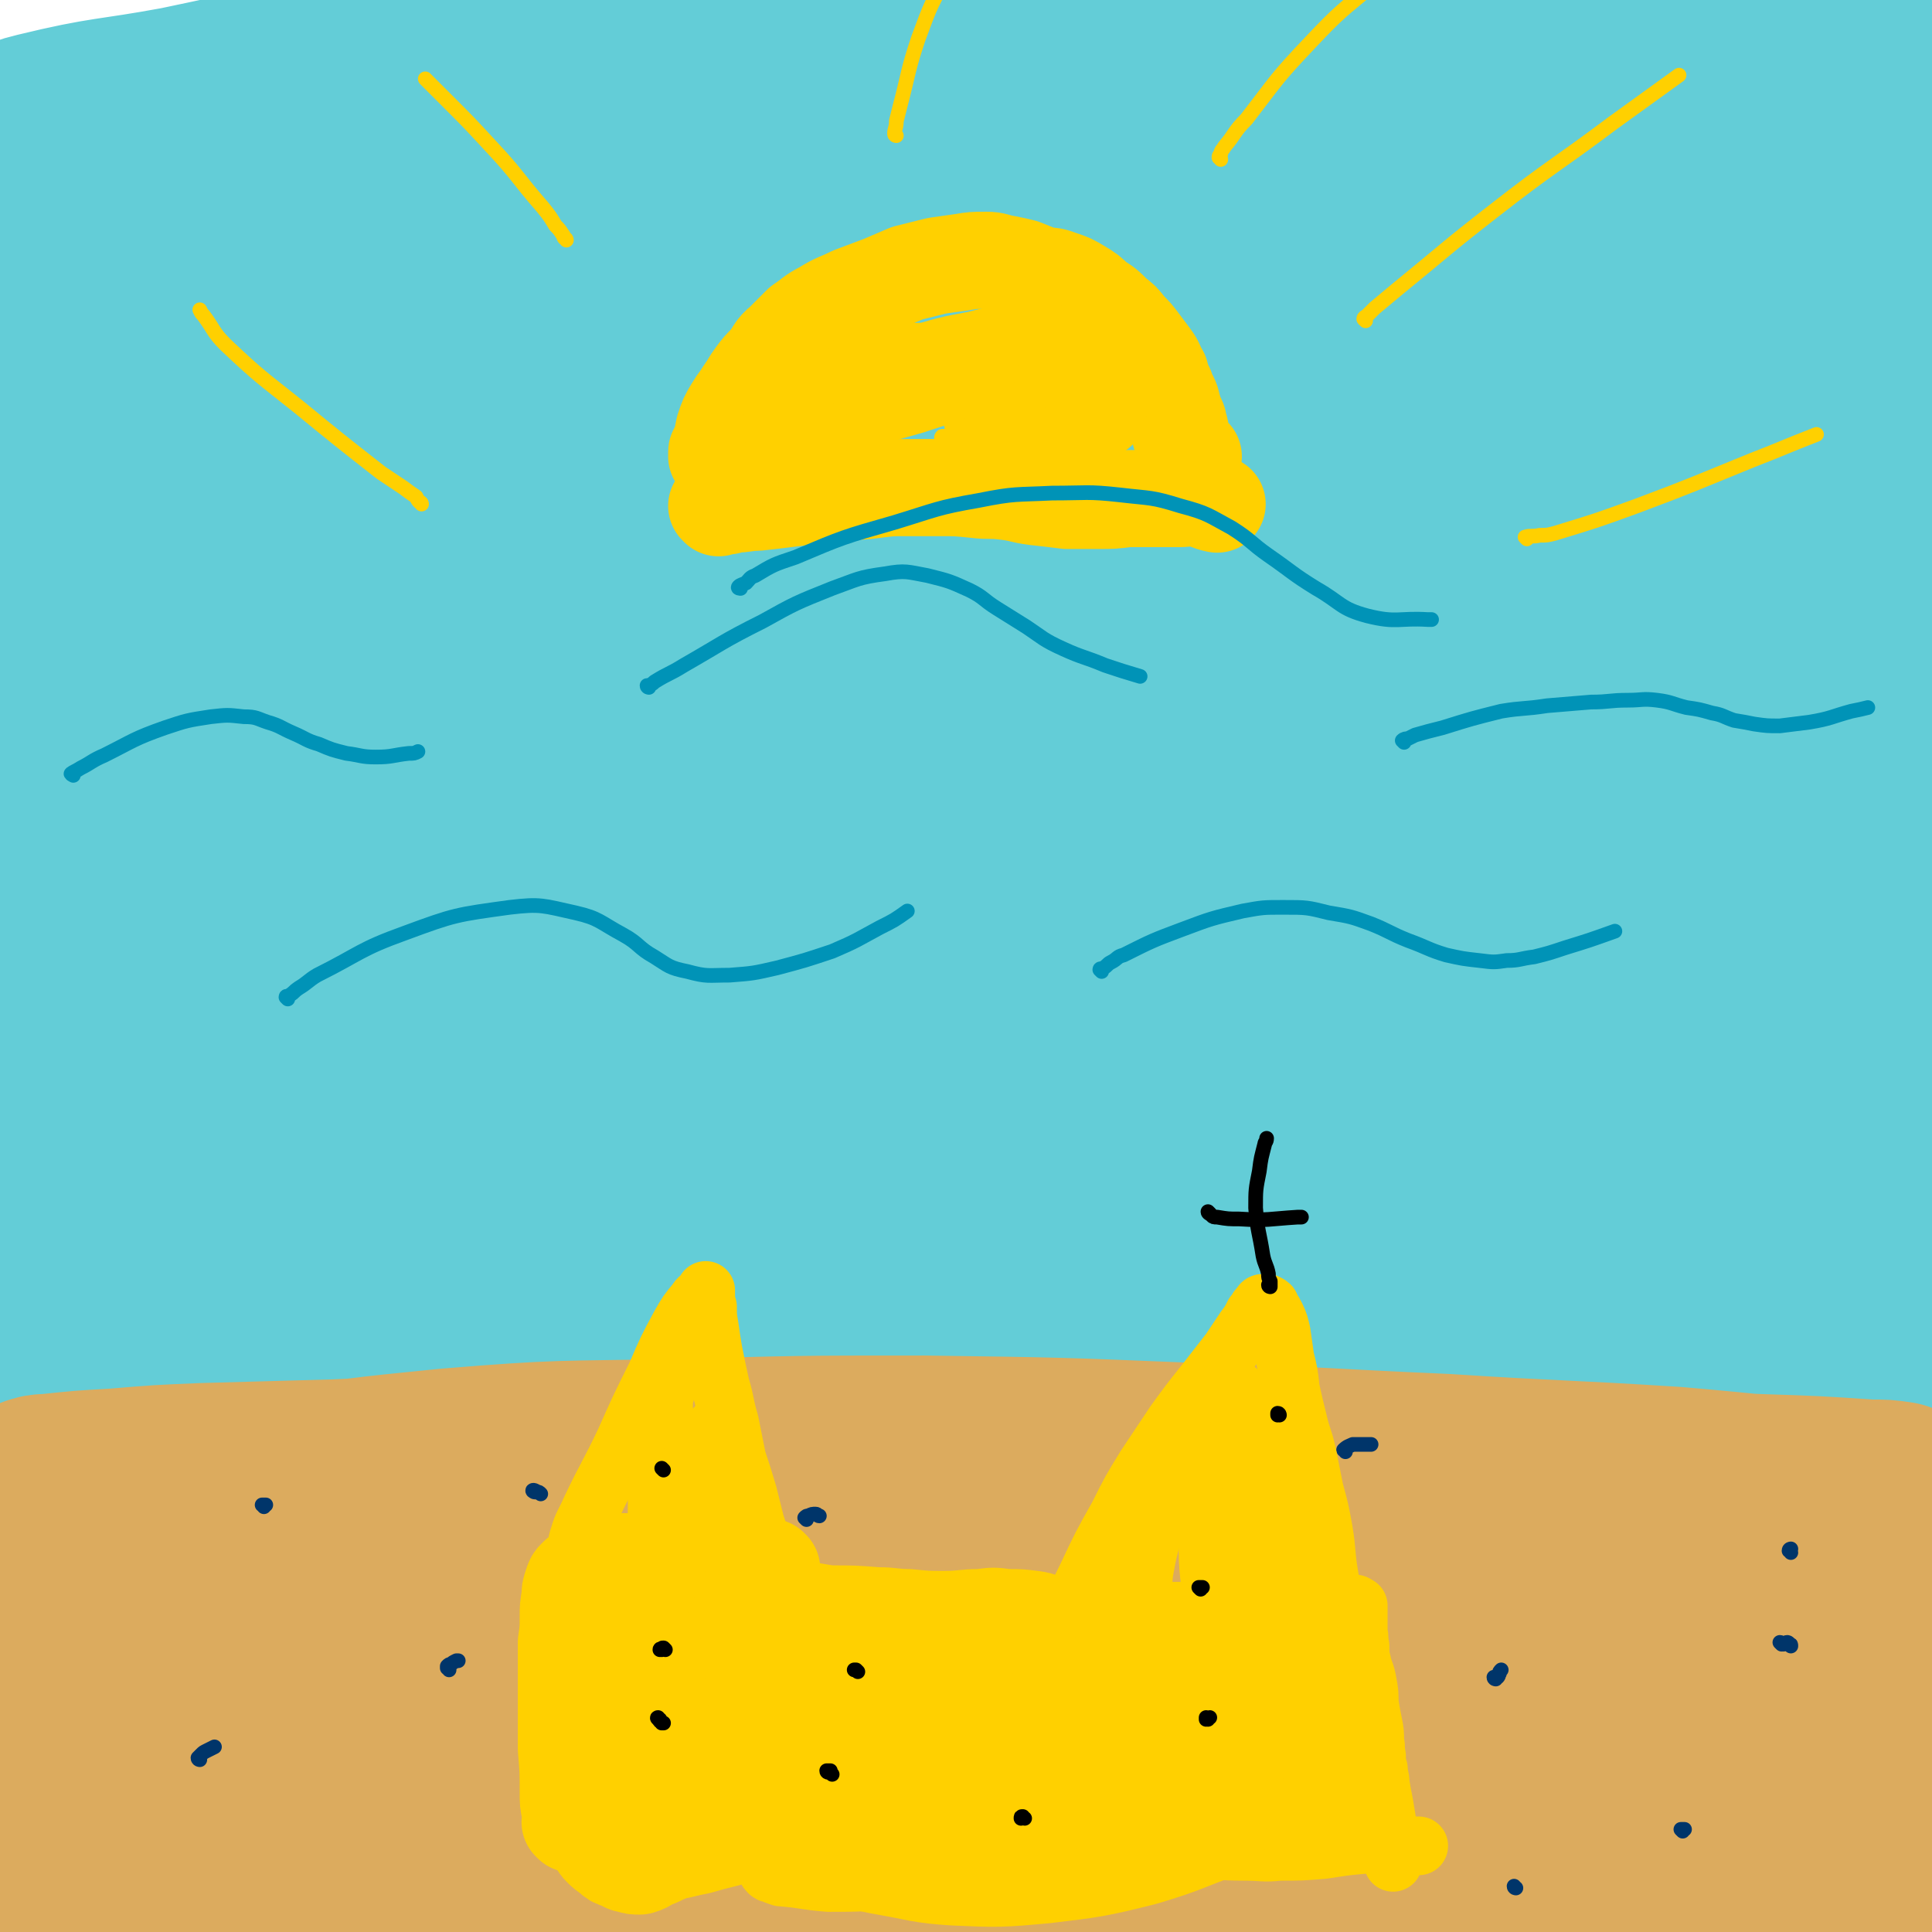 <svg viewBox='0 0 1054 1054' version='1.1' xmlns='http://www.w3.org/2000/svg' xmlns:xlink='http://www.w3.org/1999/xlink'><g fill='none' stroke='#63CDD7' stroke-width='105' stroke-linecap='round' stroke-linejoin='round'><path d='M304,237c0,-1 -1,-1 -1,-1 13,-3 14,-3 27,-5 29,-6 29,-7 57,-12 55,-9 54,-9 109,-17 58,-8 58,-7 117,-14 54,-6 54,-5 109,-10 44,-4 44,-5 88,-8 35,-2 35,-2 70,-3 24,0 24,0 47,1 10,1 10,2 20,2 1,0 4,0 3,0 -5,-1 -8,-1 -16,-2 -25,-1 -25,-2 -51,-2 -46,-2 -46,-1 -92,-2 -52,0 -52,0 -104,0 -58,1 -58,1 -117,3 -57,2 -57,1 -115,4 -56,3 -56,4 -112,8 -54,4 -54,4 -108,10 -44,4 -44,4 -88,10 -35,4 -35,5 -70,11 -27,4 -27,3 -54,9 -7,2 -7,3 -14,6 -4,3 -5,3 -8,7 -2,4 -2,4 -3,9 -1,2 -1,5 1,5 4,-1 5,-4 11,-5 29,-9 29,-11 59,-15 46,-7 47,-5 94,-8 53,-3 53,-2 107,-5 58,-3 58,-5 116,-8 62,-4 62,-3 123,-6 59,-3 59,-3 118,-6 51,-3 51,-3 102,-4 40,-2 40,-2 81,-2 31,-1 31,-1 61,0 17,0 17,1 35,2 5,0 6,0 10,1 1,0 0,-1 -1,-1 -14,-2 -14,-2 -28,-4 -44,-6 -44,-5 -87,-10 -62,-7 -62,-7 -124,-13 -68,-6 -68,-7 -136,-12 -70,-5 -70,-5 -141,-8 -65,-3 -65,-2 -131,-4 -55,-1 -55,-1 -110,-2 -37,0 -37,1 -75,2 -29,0 -29,0 -59,0 -4,0 -5,0 -9,-1 -1,0 -1,-2 0,-2 12,-6 13,-7 27,-11 38,-12 38,-12 78,-21 46,-10 46,-10 93,-17 51,-8 51,-8 103,-14 56,-7 56,-7 112,-11 56,-5 56,-4 113,-7 56,-3 56,-3 113,-6 55,-2 55,-2 110,-4 45,-2 45,-2 91,-4 32,-1 32,-1 64,-3 15,-1 15,-1 30,-2 2,0 6,0 5,0 -5,-2 -9,-2 -18,-4 -35,-5 -35,-6 -71,-10 -53,-5 -53,-6 -106,-9 -66,-4 -67,-5 -133,-5 -76,-1 -76,0 -152,3 -76,3 -76,2 -152,9 -64,6 -64,7 -127,18 -49,8 -49,9 -97,19 -38,7 -39,5 -76,14 -8,2 -8,2 -14,7 -3,3 -6,6 -4,7 8,4 13,3 25,2 42,-1 42,-1 85,-5 59,-4 59,-5 119,-10 65,-5 65,-6 130,-10 64,-4 64,-3 128,-6 64,-2 64,-2 128,-4 66,-2 66,-2 131,-4 63,-2 63,-3 126,-4 59,0 59,-2 118,0 33,1 36,-1 66,6 5,1 3,5 5,10 1,6 1,6 1,12 0,6 1,6 0,11 0,3 1,5 -1,5 -24,-6 -24,-12 -50,-17 -63,-11 -63,-10 -127,-15 -70,-5 -70,-4 -140,-3 -67,0 -67,2 -134,5 -65,4 -65,2 -130,9 -66,7 -66,8 -131,19 -62,10 -63,10 -125,23 -47,11 -48,10 -94,25 -28,9 -29,9 -55,22 -12,7 -14,7 -22,18 -4,4 -5,8 -1,12 8,6 11,6 23,7 38,5 38,5 76,6 51,0 51,-2 102,-4 66,-2 66,-3 132,-6 65,-3 65,-4 131,-6 60,-2 60,-1 120,-3 56,-1 56,-2 112,-4 48,-2 48,-2 96,-3 41,-2 41,-2 82,-4 36,-2 35,-2 71,-4 12,-1 12,-1 24,-2 5,0 5,1 10,1 2,0 6,-1 4,-1 -15,-5 -19,-7 -38,-9 -57,-7 -58,-8 -115,-10 -71,-3 -71,-1 -142,0 -69,1 -69,1 -138,5 -65,3 -65,3 -130,10 -57,5 -57,6 -114,14 -45,6 -46,6 -90,14 -33,6 -33,6 -66,14 -15,4 -16,3 -31,10 -2,0 -3,4 -1,4 13,3 16,3 32,3 51,-2 51,-3 102,-6 61,-5 61,-5 122,-9 66,-5 66,-5 131,-10 68,-5 68,-4 135,-9 58,-5 58,-6 117,-11 46,-5 46,-5 92,-10 34,-4 34,-4 67,-8 26,-3 26,-2 52,-6 6,0 6,-1 11,-2 3,0 6,0 5,-1 -6,-1 -10,-2 -19,-2 -44,-3 -44,-3 -88,-4 -69,0 -69,0 -139,2 -77,2 -77,2 -154,8 -81,7 -81,8 -162,18 -81,10 -82,10 -163,24 -73,13 -73,13 -145,30 -64,16 -66,12 -127,35 -30,11 -40,10 -56,34 -12,19 0,26 0,52 0,16 0,16 0,32 0,5 -1,7 0,11 0,0 1,-1 1,-1 35,-22 32,-30 70,-44 79,-28 82,-25 165,-41 60,-12 61,-9 123,-15 59,-5 59,-4 118,-7 59,-3 59,-3 117,-4 59,-2 59,-2 118,-2 53,-1 53,0 106,1 43,0 43,1 87,1 30,1 30,0 60,1 11,0 11,1 23,1 1,0 4,0 3,0 -8,-2 -10,-3 -20,-4 -33,-5 -33,-6 -67,-9 -53,-4 -53,-4 -105,-5 -66,-1 -66,-1 -132,0 -71,1 -71,1 -141,4 -67,3 -67,2 -134,8 -59,6 -59,7 -117,15 -50,6 -50,6 -99,14 -36,7 -36,8 -71,16 -17,4 -17,4 -35,8 -2,1 -5,2 -3,2 8,0 11,-1 23,-2 38,-3 38,-3 77,-7 41,-4 41,-4 82,-8 50,-5 50,-5 100,-9 59,-3 59,-3 118,-6 67,-3 67,-4 133,-6 72,-3 72,-2 143,-3 69,0 69,0 138,2 66,2 66,-1 132,5 33,3 41,-1 66,12 8,4 0,11 1,21 '/><path d='M1049,368c-1,0 -1,-1 -1,-1 -61,-23 -59,-34 -122,-45 -53,-9 -55,3 -109,6 -65,3 -65,4 -129,7 -59,3 -59,3 -118,6 -47,3 -47,3 -93,6 -36,2 -36,0 -72,4 -22,2 -22,3 -44,6 -12,2 -12,2 -24,5 -3,0 -5,1 -6,3 0,0 2,1 4,1 11,2 11,3 23,3 36,1 36,1 73,-1 50,-2 50,-3 100,-6 54,-4 54,-4 107,-8 56,-4 56,-4 112,-7 52,-3 52,-3 104,-6 50,-2 50,-2 100,-3 47,-1 48,-4 95,-2 7,0 8,1 14,5 2,2 1,3 2,6 1,3 1,3 1,6 0,1 0,2 -1,1 -3,-1 -3,-2 -7,-4 -32,-16 -30,-22 -64,-33 -75,-23 -77,-21 -155,-33 -72,-12 -72,-9 -145,-14 -57,-3 -57,-1 -114,-3 -34,-1 -34,0 -67,-2 -11,0 -12,0 -21,-2 -1,0 0,-2 1,-3 14,-3 15,-3 30,-5 44,-6 44,-6 89,-11 55,-5 55,-5 110,-8 54,-3 54,-3 108,-5 48,-2 48,-2 97,-3 41,0 41,-1 82,0 13,0 13,0 26,1 3,1 4,1 6,3 1,1 1,2 0,2 -4,2 -5,2 -10,2 -10,0 -10,-1 -21,-2 -15,-1 -15,0 -29,-1 -27,-2 -27,-2 -53,-4 -26,-1 -26,-1 -52,-2 -15,0 -15,0 -30,-1 -4,0 -4,0 -9,0 0,0 0,0 0,0 7,0 7,0 14,0 21,1 21,0 41,2 33,3 33,3 65,7 25,3 25,2 49,6 9,1 9,1 18,3 3,1 4,1 6,4 2,1 3,2 3,4 0,3 0,4 -3,5 -13,4 -14,4 -29,5 -45,3 -45,1 -91,3 -52,2 -52,2 -104,6 -56,3 -56,3 -112,9 -56,6 -56,7 -112,15 -50,7 -50,7 -101,14 -44,7 -44,7 -88,14 -41,6 -41,5 -82,13 -35,6 -35,6 -70,15 -25,6 -25,5 -50,14 -12,4 -12,5 -23,11 -3,2 -6,4 -5,6 1,2 4,3 8,3 18,1 19,1 37,-1 52,-5 52,-5 103,-12 63,-8 63,-10 126,-17 64,-8 64,-9 128,-14 56,-5 56,-4 112,-5 40,-1 40,-1 81,0 26,0 26,-1 53,2 11,1 11,1 21,5 2,0 5,2 4,3 -5,4 -7,5 -15,6 -40,4 -40,3 -80,5 -69,3 -69,1 -138,4 -74,2 -74,2 -147,6 -71,5 -71,5 -141,11 -60,5 -60,4 -119,11 -46,5 -45,6 -91,12 -36,5 -36,5 -71,11 -8,1 -9,1 -16,5 -1,0 -1,2 0,2 7,3 8,3 17,4 24,3 24,3 48,4 45,3 45,4 90,5 53,1 53,1 106,1 63,-1 63,-1 127,-3 68,-3 68,-4 137,-8 73,-4 73,-4 147,-7 70,-3 70,-4 140,-6 61,-1 61,0 122,-1 57,0 61,-4 114,-1 4,0 1,4 1,8 0,3 1,3 0,6 -2,2 -2,4 -5,4 -11,-1 -12,-4 -25,-6 -59,-8 -59,-10 -119,-13 -82,-4 -82,-3 -165,-2 -84,1 -84,2 -168,7 -78,5 -78,6 -156,14 -68,7 -68,8 -136,16 -54,7 -54,7 -107,14 -38,6 -38,5 -75,12 -18,3 -18,4 -36,8 -4,1 -8,3 -8,3 1,0 5,-1 10,-2 32,-3 32,-3 65,-6 67,-6 67,-6 134,-11 70,-4 70,-3 140,-6 70,-4 70,-6 140,-8 71,-2 71,-1 143,-1 67,1 67,0 134,3 60,3 60,4 120,8 56,4 69,-7 113,9 13,4 1,16 1,32 0,12 0,12 0,24 0,6 0,6 0,12 0,2 1,6 0,5 -3,-4 -2,-10 -8,-15 -38,-31 -35,-40 -80,-59 -65,-27 -69,-23 -140,-34 -69,-12 -70,-8 -140,-12 -82,-4 -82,-3 -164,-3 -82,-1 -83,-3 -165,1 -75,3 -75,5 -150,11 -61,6 -61,6 -122,13 -55,6 -60,2 -111,13 -5,1 0,5 0,11 0,10 0,10 0,20 '/><path d='M11,505c0,0 -2,0 -1,-1 69,-10 70,-14 141,-19 61,-5 62,-1 123,0 76,1 76,3 152,5 69,3 69,2 138,4 64,1 64,2 129,3 57,1 57,1 114,1 49,1 49,-1 97,0 29,1 29,1 57,4 7,1 13,2 13,4 1,2 -5,3 -11,4 -31,2 -31,2 -61,3 -54,1 -54,2 -108,2 -62,1 -62,0 -124,0 -69,0 -69,-1 -137,1 -67,2 -67,4 -134,8 -60,4 -60,3 -119,8 -51,5 -51,6 -103,13 -40,6 -40,6 -79,13 -34,6 -35,5 -68,13 -9,2 -9,3 -18,7 -3,2 -3,2 -4,5 -1,1 0,3 2,3 16,0 16,-2 33,-4 49,-5 49,-6 99,-11 57,-6 57,-6 114,-11 63,-7 63,-8 127,-14 69,-6 69,-6 138,-9 71,-4 71,-4 141,-6 66,-2 66,-2 133,-3 58,-1 58,-1 117,-1 52,0 52,-1 104,1 24,2 27,0 48,7 4,1 2,4 2,9 1,6 0,6 1,13 0,3 1,6 0,6 -2,1 -3,-2 -6,-4 -34,-14 -33,-18 -68,-27 -75,-19 -76,-16 -153,-27 -72,-10 -72,-9 -145,-14 -76,-5 -76,-5 -152,-6 -79,-2 -79,-2 -157,0 -75,2 -75,2 -150,8 -61,5 -61,7 -123,14 -61,7 -66,1 -121,15 -8,1 -4,7 -5,16 -1,10 0,11 0,22 0,13 0,13 0,26 0,7 -1,7 0,13 0,1 1,1 2,1 41,-11 40,-17 82,-24 79,-13 80,-12 160,-16 55,-3 55,0 110,2 51,2 50,3 101,6 55,4 55,3 111,6 62,3 62,2 123,5 61,4 61,5 122,10 58,4 58,4 117,9 59,5 59,3 118,11 12,2 13,3 23,9 5,2 5,4 6,9 2,3 2,5 1,8 -2,4 -4,5 -8,5 -28,-3 -28,-7 -56,-11 -73,-9 -73,-10 -145,-14 -83,-6 -83,-4 -166,-5 -78,-1 -78,-2 -156,0 -74,2 -74,2 -148,7 -66,4 -66,4 -132,10 -56,6 -56,7 -112,15 -49,7 -50,6 -99,15 -16,4 -17,3 -33,10 -6,2 -6,3 -10,9 -4,4 -5,5 -6,10 0,4 -1,7 2,8 8,2 10,-1 21,-3 47,-8 46,-10 93,-16 58,-7 58,-7 117,-10 61,-4 61,-2 122,-4 63,-2 63,-3 127,-4 72,-1 72,1 143,1 74,0 74,0 147,1 73,1 73,1 146,3 73,2 73,2 147,5 5,0 5,0 10,0 '/><path d='M1047,738c0,-1 0,-1 -1,-1 -70,-32 -67,-45 -141,-63 -69,-16 -72,-3 -144,-5 -69,-1 -69,-1 -138,0 -64,0 -65,-1 -129,1 -59,1 -59,1 -119,4 -53,3 -53,2 -106,8 -50,5 -50,5 -99,13 -36,7 -36,8 -72,16 -30,7 -31,7 -60,15 -9,3 -9,3 -16,8 -3,2 -5,4 -4,6 0,3 2,5 6,5 25,2 26,1 51,-1 53,-4 53,-5 105,-11 59,-6 59,-8 118,-14 63,-7 63,-6 127,-11 63,-6 63,-8 126,-12 62,-4 62,-3 124,-4 61,-1 61,-2 121,-1 56,1 56,0 111,4 48,3 48,3 95,8 17,2 17,2 33,6 6,2 7,3 11,7 2,2 5,6 2,6 -10,3 -14,2 -28,1 -45,-2 -45,-4 -90,-7 -62,-3 -62,-3 -124,-6 -75,-3 -75,-4 -151,-5 -81,0 -81,0 -163,3 -79,2 -80,1 -159,7 -69,6 -69,8 -138,16 -64,7 -65,3 -128,14 -41,7 -52,2 -80,22 -12,9 0,18 0,37 0,0 0,0 0,0 '/></g>
<g fill='none' stroke='#DCAB5E' stroke-width='105' stroke-linecap='round' stroke-linejoin='round'><path d='M52,890c0,-1 -1,-1 -1,-1 1,-2 2,-3 4,-4 2,-2 1,-3 4,-4 18,-6 18,-7 36,-10 36,-7 36,-6 73,-10 38,-5 38,-3 77,-8 49,-5 49,-6 97,-11 57,-6 57,-5 114,-9 58,-4 58,-6 116,-8 57,-2 57,-1 114,-1 49,0 49,-1 99,0 39,1 39,2 78,4 29,2 29,2 58,5 16,1 16,2 32,5 4,0 7,1 7,1 0,0 -3,-1 -7,-2 -23,-4 -23,-5 -47,-8 -53,-8 -54,-8 -107,-13 -61,-7 -61,-7 -122,-10 -68,-5 -68,-5 -137,-7 -69,-1 -69,0 -138,0 -61,1 -61,1 -121,2 -49,1 -49,2 -98,4 -36,1 -36,1 -72,2 -24,1 -24,1 -48,3 -18,1 -18,1 -37,3 -3,0 -3,0 -6,1 -1,1 -2,2 -2,3 1,2 3,3 6,4 16,1 16,0 33,0 43,1 43,1 85,1 55,0 55,0 109,-1 60,-2 60,-2 120,-4 66,-2 66,-2 132,-3 68,-2 68,-1 136,-2 64,-1 64,-2 128,-2 56,0 56,0 111,1 40,1 40,0 81,2 31,1 31,1 61,3 8,0 8,0 15,1 0,0 1,2 0,2 -13,0 -14,-1 -28,-2 -47,-3 -47,-4 -94,-8 -63,-4 -63,-3 -125,-7 -69,-3 -69,-4 -138,-6 -73,-3 -73,-3 -146,-4 -68,0 -68,0 -137,2 -61,1 -61,0 -122,5 -50,5 -50,5 -100,13 -35,6 -35,8 -70,16 -27,6 -29,4 -55,13 -6,2 -7,4 -10,10 -3,4 -5,8 -2,10 9,8 13,8 27,10 40,4 41,3 82,2 52,0 52,-1 105,-3 54,-1 54,-2 109,-3 56,-1 56,-1 112,0 60,0 60,0 121,1 65,2 65,2 131,5 64,3 64,2 127,7 56,4 56,4 112,10 55,6 57,2 111,13 10,2 10,5 16,13 4,5 3,6 3,12 1,6 2,7 0,12 -2,2 -4,3 -7,2 -24,-8 -23,-14 -48,-19 -62,-15 -63,-15 -127,-22 -71,-7 -71,-5 -142,-8 -69,-2 -69,-2 -138,0 -72,1 -72,2 -143,7 -73,4 -73,5 -145,11 -64,6 -64,6 -128,12 -50,5 -50,5 -100,11 -38,4 -39,3 -76,10 -7,1 -7,2 -13,6 -3,2 -4,3 -5,6 -1,4 -1,5 0,9 1,4 1,7 5,8 9,3 10,1 20,0 46,-2 46,-4 92,-5 53,-3 53,-2 106,-2 50,0 50,0 100,1 53,1 53,1 107,2 59,0 59,1 118,1 63,0 63,-2 125,-1 61,1 61,3 122,5 57,2 57,2 114,5 52,2 52,0 103,5 29,3 32,1 57,10 5,2 3,6 4,11 1,8 1,9 1,17 0,7 1,7 1,15 0,4 2,9 -1,8 -9,-1 -10,-9 -22,-13 -60,-19 -60,-22 -123,-32 -64,-10 -65,-6 -129,-8 -69,-2 -69,-1 -138,1 -73,1 -73,2 -146,4 -70,2 -70,2 -139,5 -64,3 -64,3 -128,6 -50,3 -50,2 -100,6 -32,2 -32,3 -64,6 -26,3 -26,2 -51,5 -4,0 -4,1 -8,2 -1,1 -2,1 -1,2 2,1 4,1 8,1 18,-1 18,-1 37,-2 42,-2 42,-1 84,-4 51,-3 51,-3 101,-6 56,-4 56,-5 112,-7 60,-3 60,-2 120,-3 66,-2 66,-3 131,-4 67,-1 67,-1 134,-1 65,1 65,1 130,2 64,2 64,1 128,3 32,1 32,2 64,4 1,0 1,0 1,0 '/></g>
<g fill='none' stroke='#00356A' stroke-width='8' stroke-linecap='round' stroke-linejoin='round'><path d='M144,822c0,-1 0,-1 -1,-1 0,0 1,0 1,0 1,0 1,0 1,0 '/><path d='M109,960c0,0 -1,0 -1,-1 1,-1 1,-1 2,-2 1,-1 1,-1 3,-2 2,-1 2,-1 4,-2 '/><path d='M245,911c0,-1 -1,-1 -1,-1 0,-1 0,-1 0,-1 1,-1 1,-1 2,-1 1,-1 1,-1 3,-2 1,0 1,0 1,0 '/><path d='M292,814c-1,0 -2,-1 -1,-1 0,0 1,0 2,1 1,0 1,0 2,1 '/><path d='M376,948c-1,0 -1,0 -1,-1 0,-1 0,-1 0,-1 0,0 0,-1 0,0 0,0 0,0 1,0 '/><path d='M497,945c0,0 -1,0 -1,-1 1,-1 1,-1 2,-2 1,-1 0,-1 1,-3 1,-1 1,-1 1,-2 '/><path d='M440,829c0,0 -1,-1 -1,-1 1,-1 1,-1 2,-1 2,-1 2,-1 4,-1 1,0 1,1 2,1 '/><path d='M652,852c0,-1 -1,-1 -1,-1 0,-1 1,0 1,-1 1,0 1,0 1,-1 1,-1 1,-1 1,-1 1,-1 1,-1 1,-1 '/><path d='M629,829c0,0 -1,0 -1,-1 1,0 2,-1 3,0 1,0 1,1 2,2 0,1 0,1 0,1 '/><path d='M653,955c0,0 -1,0 -1,-1 1,-1 2,-1 4,-2 2,-1 2,-1 3,-3 2,-1 2,-1 5,-2 '/><path d='M816,916c0,0 -1,0 -1,-1 1,0 1,0 2,0 1,-1 0,-1 1,-2 0,-1 0,-1 1,-2 '/><path d='M734,792c0,-1 -1,-1 -1,-1 2,-2 3,-2 5,-3 2,0 2,0 4,0 3,0 3,0 6,0 '/><path d='M977,847c0,-1 -1,-1 -1,-1 0,-1 1,-1 1,-1 0,0 0,0 0,0 '/><path d='M972,897c0,0 -1,-1 -1,-1 1,0 1,1 2,1 1,0 1,-1 2,-1 0,0 1,0 1,1 1,0 1,0 1,1 '/><path d='M918,999c0,0 -1,-1 -1,-1 0,0 0,0 1,0 1,0 1,0 1,0 '/><path d='M827,1030c0,0 -1,0 -1,-1 '/></g>
<g fill='none' stroke='#FFD000' stroke-width='53' stroke-linecap='round' stroke-linejoin='round'><path d='M392,250c0,0 -1,-1 -1,-1 0,0 1,0 1,0 0,-1 -1,-1 -1,-2 0,-1 0,-1 1,-1 0,-2 0,-2 1,-3 1,-4 1,-4 2,-9 2,-6 2,-6 5,-11 3,-5 3,-4 6,-9 3,-4 3,-5 6,-9 3,-4 3,-4 7,-8 4,-5 3,-6 8,-10 5,-5 5,-5 10,-10 6,-4 6,-5 12,-8 8,-5 8,-4 16,-8 8,-3 8,-3 16,-6 7,-3 7,-3 14,-6 8,-2 8,-2 16,-4 7,-1 7,-1 14,-2 6,-1 6,-1 13,-1 5,0 5,1 11,2 5,1 5,1 9,2 5,2 5,2 10,4 5,1 5,0 10,2 6,2 6,2 11,5 5,3 5,3 9,7 5,3 5,3 10,8 4,3 4,3 7,7 4,4 4,4 7,8 3,4 3,4 6,8 3,4 2,4 5,9 1,4 1,4 3,8 1,4 2,4 3,7 1,4 1,4 2,7 1,3 2,3 2,6 1,2 1,3 1,5 1,3 1,3 2,6 1,2 2,2 3,5 1,0 1,0 2,1 '/><path d='M392,277c0,-1 -1,-1 -1,-1 0,0 1,0 1,0 0,0 0,0 1,0 1,-1 1,0 2,0 1,0 1,0 2,0 1,-1 1,0 3,-1 7,0 7,-1 13,-1 9,-1 9,-1 17,-2 8,-1 8,-1 16,-2 8,-1 8,-1 17,-2 7,0 7,0 15,-1 8,-1 8,-1 16,-1 10,0 10,0 19,0 9,0 9,0 19,1 8,1 8,0 16,1 9,1 9,2 17,3 9,1 9,1 17,2 9,0 9,0 17,0 8,0 8,0 16,-1 7,0 7,0 15,0 6,0 6,0 13,0 5,0 6,-1 11,0 5,1 5,2 10,3 '/><path d='M433,234c-1,0 -1,0 -1,-1 -1,0 0,0 0,-1 1,-1 1,-1 2,-2 2,-2 2,-2 5,-3 13,-6 13,-6 27,-11 18,-7 18,-7 36,-12 16,-5 16,-5 32,-8 15,-4 15,-3 31,-6 0,0 0,0 1,0 '/><path d='M476,204c0,0 -1,-1 -1,-1 0,0 1,0 3,0 1,0 1,0 2,0 3,0 3,0 7,0 14,0 14,-1 28,0 15,1 15,2 30,4 10,2 10,3 19,6 11,3 11,3 22,6 6,3 6,3 13,5 '/><path d='M543,228c-1,-1 -1,-1 -1,-1 -1,0 -1,0 -1,0 0,0 0,0 0,0 0,0 1,1 1,1 2,0 2,0 3,1 6,0 6,0 11,1 14,2 14,2 28,4 1,0 1,0 3,0 '/></g>
<g fill='none' stroke='#FFD000' stroke-width='8' stroke-linecap='round' stroke-linejoin='round'><path d='M230,275c0,0 0,-1 -1,-1 -1,-1 -1,-1 -2,-3 -3,-2 -3,-2 -7,-5 -6,-4 -6,-4 -12,-8 -23,-18 -23,-18 -45,-36 -20,-16 -21,-16 -40,-34 -7,-7 -6,-8 -12,-16 -1,-1 -1,-1 -2,-3 '/><path d='M309,131c0,0 0,-1 -1,-1 -1,-1 0,-1 -1,-2 -2,-3 -2,-3 -4,-5 -3,-5 -3,-5 -7,-10 -14,-16 -13,-17 -28,-33 -12,-13 -12,-13 -24,-25 -5,-5 -5,-5 -10,-10 -1,-1 -1,-1 -2,-2 '/><path d='M489,74c0,0 -1,0 -1,-1 0,-3 1,-3 1,-7 1,-4 1,-4 2,-8 5,-19 4,-19 10,-37 7,-19 7,-19 17,-36 3,-7 4,-6 9,-12 '/><path d='M474,241c0,0 -1,-1 -1,-1 -1,0 -1,1 -1,2 -1,0 -1,0 -1,0 -1,0 0,0 0,0 2,-1 2,-1 4,-2 14,-4 14,-4 28,-8 21,-7 21,-7 43,-14 15,-6 15,-6 30,-12 10,-4 10,-4 20,-8 3,-2 6,-3 6,-4 0,0 -2,0 -5,0 -9,1 -9,2 -17,4 -13,3 -13,2 -26,6 -15,4 -15,3 -29,8 -9,3 -9,3 -18,7 -4,1 -6,1 -8,3 0,0 2,1 3,0 10,0 10,-1 20,-2 14,-1 13,-1 27,-2 11,-1 11,0 22,-1 7,0 7,-1 14,-1 1,0 3,1 3,1 -2,1 -4,0 -8,0 -6,1 -6,1 -13,2 -8,0 -8,0 -15,0 -8,1 -8,0 -15,1 -1,1 -1,1 -3,2 '/><path d='M517,255c0,0 -1,-1 -1,-1 1,0 2,0 4,0 3,0 2,-1 5,-1 11,0 11,1 22,0 13,0 13,0 25,-1 8,0 8,-1 16,-2 '/><path d='M515,239c-1,0 -2,0 -1,-1 1,0 2,0 4,0 2,-1 2,-1 4,-1 10,-2 9,-3 19,-4 6,-1 6,0 13,0 '/><path d='M666,87c0,0 0,-1 -1,-1 0,-1 0,-1 1,-2 0,-2 1,-2 2,-4 6,-7 5,-8 12,-15 17,-22 16,-22 35,-42 16,-17 17,-17 35,-32 13,-11 13,-11 27,-21 0,0 0,0 0,-1 '/><path d='M745,175c0,0 -1,-1 -1,-1 0,-1 1,-1 2,-2 2,-2 2,-2 4,-4 6,-5 6,-5 12,-10 27,-22 26,-22 53,-43 32,-25 33,-24 65,-48 18,-13 18,-13 36,-26 '/><path d='M833,294c0,0 -1,-1 -1,-1 3,-1 4,0 8,-1 4,0 4,0 8,-1 23,-7 23,-7 45,-15 32,-12 31,-12 63,-25 18,-7 17,-7 35,-14 '/></g>
<g fill='none' stroke='#0093B7' stroke-width='8' stroke-linecap='round' stroke-linejoin='round'><path d='M40,423c0,0 -2,-1 -1,-1 1,-1 2,-1 5,-3 6,-3 6,-4 13,-7 16,-8 16,-9 33,-15 12,-4 12,-4 25,-6 9,-1 9,-1 18,0 7,0 7,1 13,3 7,2 7,3 14,6 7,3 7,4 14,6 7,3 7,3 15,5 8,1 8,2 16,2 9,0 9,-1 18,-2 3,0 3,0 5,-1 '/><path d='M354,375c0,0 -1,0 -1,-1 0,0 1,0 1,0 2,-1 2,-1 3,-2 8,-5 8,-4 16,-9 21,-12 21,-13 43,-24 18,-10 18,-10 38,-18 14,-5 14,-6 29,-8 11,-2 12,-1 23,1 12,3 12,3 23,8 8,4 7,5 15,10 8,5 8,5 16,10 9,6 9,7 20,12 11,5 11,4 23,9 9,3 9,3 19,6 '/><path d='M766,405c0,0 -1,-1 -1,-1 1,-1 2,-1 3,-1 2,-1 2,-1 4,-2 7,-2 7,-2 15,-4 16,-5 16,-5 32,-9 12,-2 12,-1 25,-3 12,-1 12,-1 24,-2 10,0 10,-1 20,-1 8,0 8,-1 16,0 8,1 8,2 16,4 7,1 7,1 14,3 6,1 6,2 12,4 6,1 6,1 11,2 7,1 7,1 14,1 8,-1 8,-1 16,-2 12,-2 12,-3 23,-6 5,-1 5,-1 9,-2 '/><path d='M601,530c0,0 -1,-1 -1,-1 0,-1 1,0 2,-1 2,-1 2,-2 4,-3 4,-2 3,-3 7,-4 16,-8 16,-8 32,-14 16,-6 16,-6 33,-10 11,-2 11,-2 22,-2 13,0 13,0 25,3 12,2 12,2 23,6 10,4 10,5 20,9 11,4 11,5 21,8 9,2 9,2 18,3 8,1 8,1 15,0 7,0 7,-1 15,-2 8,-2 8,-2 17,-5 13,-4 13,-4 27,-9 '/><path d='M404,321c0,0 -2,0 -1,-1 1,-1 2,-1 4,-2 2,-2 2,-3 5,-4 10,-6 10,-6 22,-10 26,-11 26,-11 54,-19 23,-7 23,-8 46,-12 20,-4 20,-3 40,-4 19,0 19,-1 37,1 17,2 17,1 33,6 15,4 15,5 28,12 11,7 10,8 20,15 13,9 13,10 26,18 14,8 13,11 28,15 16,4 17,1 33,2 1,0 1,0 2,0 '/><path d='M157,545c0,0 -1,-1 -1,-1 0,-1 1,0 2,-1 3,-2 2,-2 5,-4 5,-3 5,-4 10,-7 24,-12 23,-14 48,-23 27,-10 28,-10 57,-14 17,-2 18,-1 36,3 13,3 13,5 26,12 9,5 8,7 17,12 8,5 8,6 18,8 11,3 11,2 23,2 13,-1 13,-1 26,-4 15,-4 15,-4 30,-9 14,-6 13,-6 26,-13 8,-4 8,-4 15,-9 '/></g>
<g fill='none' stroke='#FFD000' stroke-width='53' stroke-linecap='round' stroke-linejoin='round'><path d='M312,995c0,0 -1,-1 -1,-1 0,0 1,0 1,0 0,0 0,-1 0,-1 0,-1 0,-1 0,-3 -1,-1 -1,-1 -1,-2 -1,-5 -1,-5 -1,-10 0,-12 0,-12 -1,-24 0,-11 0,-11 0,-21 0,-10 0,-10 0,-19 0,-9 0,-9 0,-18 1,-7 1,-7 1,-14 0,-5 0,-5 1,-11 0,-3 0,-3 1,-6 1,-3 1,-3 2,-4 2,-2 2,-2 4,-3 2,-1 2,-1 4,-2 2,0 2,-1 4,-1 3,-1 3,-1 5,-2 3,0 3,-1 6,-1 3,0 3,0 6,0 4,0 4,0 7,0 3,0 3,0 6,0 4,1 4,1 8,1 5,1 5,1 10,1 4,0 4,0 9,0 4,0 4,0 8,0 3,0 3,0 7,0 3,0 3,0 6,0 3,0 3,0 6,0 2,0 2,0 4,0 1,0 1,0 3,0 1,1 1,1 2,1 0,0 1,0 1,0 0,0 0,0 0,1 1,0 1,0 1,0 0,3 0,4 0,7 0,3 1,3 1,7 0,4 0,4 -1,9 0,4 0,4 0,9 0,4 0,4 0,9 0,4 1,4 1,9 0,6 0,6 0,11 0,7 0,7 0,13 0,6 0,6 0,13 0,7 0,7 1,13 0,5 0,5 0,11 0,4 0,4 1,8 0,3 0,3 0,7 0,2 0,2 0,3 0,1 0,1 0,1 '/><path d='M348,1009c0,-1 -1,-1 -1,-1 -1,0 -1,0 0,1 0,1 0,1 1,1 0,1 1,1 1,1 2,0 2,0 3,0 5,0 5,0 9,-1 10,-1 10,-1 20,-3 7,-2 7,-2 15,-4 7,-2 7,-2 14,-4 1,-1 1,-1 3,-1 '/><path d='M367,884c-1,0 -1,-1 -1,-1 -1,0 -1,1 -1,3 -1,1 -1,1 -1,3 -1,8 -1,8 -1,16 -1,17 -2,17 -2,34 0,11 1,11 2,22 2,8 2,8 5,16 2,4 2,4 4,8 '/><path d='M351,884c0,0 -1,-1 -1,-1 0,0 1,1 2,2 0,1 0,1 1,3 0,2 0,2 1,4 1,6 2,6 3,12 2,11 2,12 4,23 1,8 1,8 2,17 1,9 1,9 2,18 1,9 1,9 3,19 1,6 1,6 2,11 '/><path d='M332,916c0,0 -1,-2 -1,-1 0,0 1,1 2,3 0,1 0,1 0,3 1,2 1,2 2,5 1,3 1,3 1,6 2,11 2,11 3,21 1,10 1,10 2,20 0,6 -1,6 -1,11 0,4 0,4 0,7 0,2 -1,2 -1,4 0,1 0,1 1,2 1,1 1,1 3,1 1,1 1,1 3,2 2,0 2,0 5,0 3,0 3,0 5,0 3,-1 3,-1 5,-1 2,0 2,0 4,0 2,0 2,0 4,0 2,0 2,0 5,-1 2,0 3,0 5,-1 3,0 3,0 5,-2 3,-1 3,-1 6,-4 2,-2 2,-3 4,-6 1,-4 1,-4 1,-8 1,-4 1,-4 1,-8 -1,-6 -2,-6 -4,-12 -2,-8 -3,-7 -5,-15 -2,-9 -2,-9 -3,-19 -2,-10 -2,-11 -2,-21 0,-2 0,-2 1,-4 '/><path d='M330,975c0,0 -1,-1 -1,-1 0,0 0,0 0,1 0,1 -1,1 -1,2 -1,1 -1,1 -2,2 -1,2 -1,2 -1,3 -2,3 -2,3 -2,6 -1,4 -1,4 0,9 0,3 0,3 2,6 1,2 1,3 3,5 2,2 2,2 5,4 2,2 2,2 5,3 3,1 3,2 5,2 3,1 3,1 6,1 3,-1 3,-1 6,-3 3,-1 3,-1 7,-3 5,-2 5,-2 10,-3 7,-2 7,-2 14,-4 '/></g>
<g fill='none' stroke='#FFD000' stroke-width='32' stroke-linecap='round' stroke-linejoin='round'><path d='M317,847c-1,0 -1,0 -1,-1 -1,0 -1,0 -1,-1 0,-1 0,-1 0,-2 0,-2 0,-2 1,-5 2,-7 3,-7 6,-14 9,-19 10,-19 19,-38 8,-18 8,-18 17,-36 6,-14 6,-14 13,-27 4,-7 4,-7 9,-13 1,-2 2,-2 4,-4 1,-1 1,-2 1,-2 0,0 0,1 0,2 0,4 0,4 1,7 0,5 0,5 1,11 1,7 1,7 2,13 2,10 2,10 4,19 3,10 2,10 5,20 2,10 2,10 4,20 3,9 3,9 6,19 2,8 2,8 4,16 2,6 2,6 4,13 2,5 2,5 5,9 2,2 3,2 5,3 '/><path d='M363,760c0,0 -1,-1 -1,-1 0,1 0,1 0,2 0,1 0,1 0,2 0,4 0,4 0,7 -1,15 -2,15 -3,31 -1,22 0,22 -1,43 0,17 -2,17 0,33 2,12 5,11 9,22 0,1 0,1 1,2 '/><path d='M391,780c0,0 -1,-1 -1,-1 0,0 0,1 0,2 1,1 0,1 0,3 0,3 0,3 1,6 1,15 1,15 3,30 3,20 3,20 8,39 2,8 3,7 6,15 '/><path d='M399,818c0,0 -1,-2 -1,-1 0,0 1,1 1,3 0,2 0,2 1,4 0,5 0,5 1,9 4,17 4,17 8,34 1,4 1,4 2,8 '/><path d='M377,800c0,0 -1,-1 -1,-1 -1,1 0,2 -1,4 0,2 0,2 0,5 1,13 1,13 2,25 1,5 1,5 1,10 '/><path d='M434,863c0,0 -1,-1 -1,-1 0,0 1,1 1,1 1,1 0,1 1,1 0,1 0,1 0,1 1,1 0,2 1,2 2,1 2,1 5,1 6,1 6,1 12,2 13,0 13,0 26,1 9,0 9,1 17,1 10,1 10,1 19,1 10,0 10,-1 19,-1 8,-1 8,-1 16,0 7,0 7,0 15,1 7,1 6,2 13,4 6,1 6,1 12,2 6,0 6,1 12,1 6,0 6,0 13,0 5,-1 5,-1 11,-1 4,0 4,0 9,0 5,0 5,0 10,0 4,0 4,0 8,0 3,0 3,1 7,1 4,0 4,0 8,-1 4,0 4,0 8,-1 3,0 3,1 7,0 3,0 3,0 5,0 4,0 4,0 7,0 2,0 2,0 5,0 3,0 3,0 5,-1 2,0 2,0 5,-1 3,0 3,-1 5,-1 3,0 3,0 6,0 2,0 2,0 5,0 1,0 1,0 3,0 1,-1 1,0 2,0 1,0 1,0 2,0 1,0 1,0 2,0 1,0 1,0 2,0 1,0 1,0 2,0 1,0 1,1 1,1 1,0 1,0 1,0 0,0 0,0 0,0 0,0 0,0 0,0 0,2 0,2 0,4 0,2 0,2 0,5 0,3 0,3 0,6 1,3 0,3 1,7 0,5 0,5 1,9 1,5 2,5 3,11 1,5 1,6 1,11 1,6 1,6 2,11 1,5 1,5 1,10 1,4 0,4 1,8 0,4 0,4 1,7 0,4 1,4 1,8 1,6 1,6 2,11 1,6 1,6 2,12 1,5 1,5 2,10 0,3 0,3 1,6 0,2 0,2 0,4 0,0 0,0 0,0 '/><path d='M419,1020c0,0 -1,-1 -1,-1 0,0 0,1 1,2 1,1 1,1 2,1 2,1 2,1 5,2 13,1 13,2 26,3 15,0 15,0 29,-1 14,-1 14,-2 28,-4 15,-2 15,-2 30,-5 15,-2 15,-3 31,-4 21,-2 21,-2 41,-3 20,0 20,-1 39,-1 15,0 15,1 29,1 10,0 10,1 19,0 12,0 12,0 24,-1 13,-2 13,-2 25,-3 9,0 9,0 17,1 5,0 5,0 10,0 '/></g>
<g fill='none' stroke='#FFD000' stroke-width='105' stroke-linecap='round' stroke-linejoin='round'><path d='M439,918c-1,0 -1,-1 -1,-1 -1,0 -1,0 -1,0 0,0 0,0 1,0 0,0 0,0 1,0 2,0 2,0 4,0 7,1 7,1 13,1 14,2 14,3 28,5 15,1 15,1 30,2 16,2 16,2 32,3 16,0 16,-1 32,-1 13,0 13,1 27,1 10,0 10,-1 20,-1 8,0 8,0 15,-1 '/><path d='M447,974c0,0 -1,-1 -1,-1 -1,0 0,1 -1,2 0,1 -1,1 -1,1 -1,1 -1,2 0,3 1,1 1,1 2,2 9,3 10,3 19,6 12,3 12,4 24,6 17,3 17,4 33,5 22,1 23,1 45,-1 25,-3 26,-3 50,-9 20,-6 20,-7 39,-14 0,0 0,0 0,0 '/><path d='M585,956c0,0 -2,-1 -1,-1 0,-1 1,0 2,0 2,-1 2,-1 4,-1 4,-1 4,0 8,0 21,0 21,0 43,1 16,1 16,1 33,3 '/><path d='M685,912c-1,0 -1,-1 -1,-1 -1,0 -1,0 -1,0 0,1 0,1 0,1 0,1 0,1 1,2 0,1 0,1 1,3 2,1 2,1 3,2 1,0 1,0 1,1 '/><path d='M709,957c0,0 0,-1 -1,-1 0,1 0,1 0,2 0,1 0,1 0,1 0,1 0,1 0,1 '/></g>
<g fill='none' stroke='#FFD000' stroke-width='32' stroke-linecap='round' stroke-linejoin='round'><path d='M589,877c0,0 0,-1 -1,-1 0,0 0,1 -1,1 -1,0 -1,0 -1,-1 0,-1 0,-2 1,-3 3,-7 3,-7 6,-13 8,-17 8,-17 17,-33 7,-14 7,-14 15,-27 8,-12 8,-12 16,-24 8,-11 8,-11 16,-21 7,-9 7,-9 14,-18 4,-6 4,-6 8,-12 3,-4 3,-4 5,-8 2,-2 1,-2 3,-4 1,-1 1,-2 2,-2 1,0 1,0 2,0 2,1 2,1 2,2 2,3 2,3 3,5 2,4 2,5 3,9 1,7 1,7 2,14 2,8 2,8 3,17 2,9 2,9 4,17 2,9 3,9 5,18 2,10 2,10 4,20 3,11 3,11 5,22 2,12 1,12 3,24 2,12 2,12 5,23 1,8 0,9 4,16 2,5 2,5 6,9 0,0 1,0 1,0 '/><path d='M675,759c0,0 -1,-2 -1,-1 -2,1 -2,2 -3,3 -2,3 -2,2 -4,5 -8,11 -8,11 -15,23 -8,13 -9,13 -15,26 -5,11 -5,11 -8,21 -3,11 -3,11 -5,22 -1,10 -1,10 0,19 0,6 0,6 1,11 '/><path d='M664,772c0,0 -1,-1 -1,-1 0,0 0,0 0,1 0,1 -1,1 -1,3 -2,6 -2,7 -2,14 -1,22 -2,22 -1,45 0,21 0,21 3,42 2,16 3,16 7,32 3,10 3,11 8,21 2,5 3,4 7,9 1,0 1,0 1,1 '/><path d='M674,788c-1,-1 -2,-2 -1,-1 0,0 2,0 3,2 1,1 1,2 2,3 3,7 3,7 5,14 7,16 6,16 13,31 4,11 4,11 9,22 4,10 4,10 9,20 4,9 5,9 10,17 1,2 1,2 2,4 '/><path d='M690,785c0,0 0,-1 -1,-1 0,0 1,1 1,2 0,3 0,3 0,5 2,10 3,10 5,20 6,27 5,27 12,54 5,19 5,19 10,39 4,11 4,11 7,22 0,1 0,1 0,1 '/><path d='M688,782c-1,-1 -1,-2 -1,-1 -1,1 -1,2 -2,4 0,2 0,2 -1,5 -1,22 -2,22 -2,44 1,30 1,31 5,60 2,18 2,18 6,35 2,6 2,6 4,12 0,0 0,0 0,1 '/><path d='M681,829c0,0 0,-2 -1,-1 0,1 0,2 -1,5 -1,9 -1,9 -1,19 -1,31 -2,31 0,62 2,34 4,34 7,69 0,0 0,0 0,0 '/></g>
<g fill='none' stroke='#000000' stroke-width='8' stroke-linecap='round' stroke-linejoin='round'><path d='M362,802c-1,-1 -1,-1 -1,-1 '/><path d='M363,900c0,0 -1,-1 -1,-1 -1,0 -1,0 -1,1 0,0 -1,-1 -1,0 0,0 0,0 0,0 '/><path d='M360,938c-1,0 -2,-1 -1,-1 0,0 0,1 1,2 1,0 1,0 1,1 1,0 0,0 1,0 '/><path d='M454,968c0,0 -1,-1 -1,-1 -1,0 -2,0 -2,-1 0,0 1,0 1,0 1,0 1,0 1,0 '/><path d='M468,912c0,0 0,0 -1,-1 -1,0 -1,0 -1,0 '/><path d='M559,992c-1,0 -1,-1 -1,-1 -1,0 -1,0 -1,1 '/><path d='M659,938c0,0 -1,0 -1,-1 0,0 0,1 0,1 1,0 1,-1 2,-1 0,0 0,0 0,0 '/><path d='M655,867c0,0 -1,-1 -1,-1 1,0 1,0 2,0 '/><path d='M698,772c0,0 0,-1 -1,-1 0,0 0,1 0,1 '/><path d='M693,702c0,0 -1,0 -1,-1 0,0 1,1 1,1 0,0 0,-1 0,-2 0,0 0,0 0,-1 -1,-2 -1,-2 -1,-4 -1,-5 -2,-5 -3,-10 -2,-13 -3,-13 -4,-26 0,-10 0,-10 2,-20 1,-8 1,-7 3,-15 0,-1 1,-1 1,-3 '/><path d='M660,662c0,0 -1,-1 -1,-1 0,1 1,1 2,2 1,1 1,1 3,1 6,1 6,1 12,1 16,1 16,0 32,-1 1,0 1,0 2,0 '/></g>
</svg>